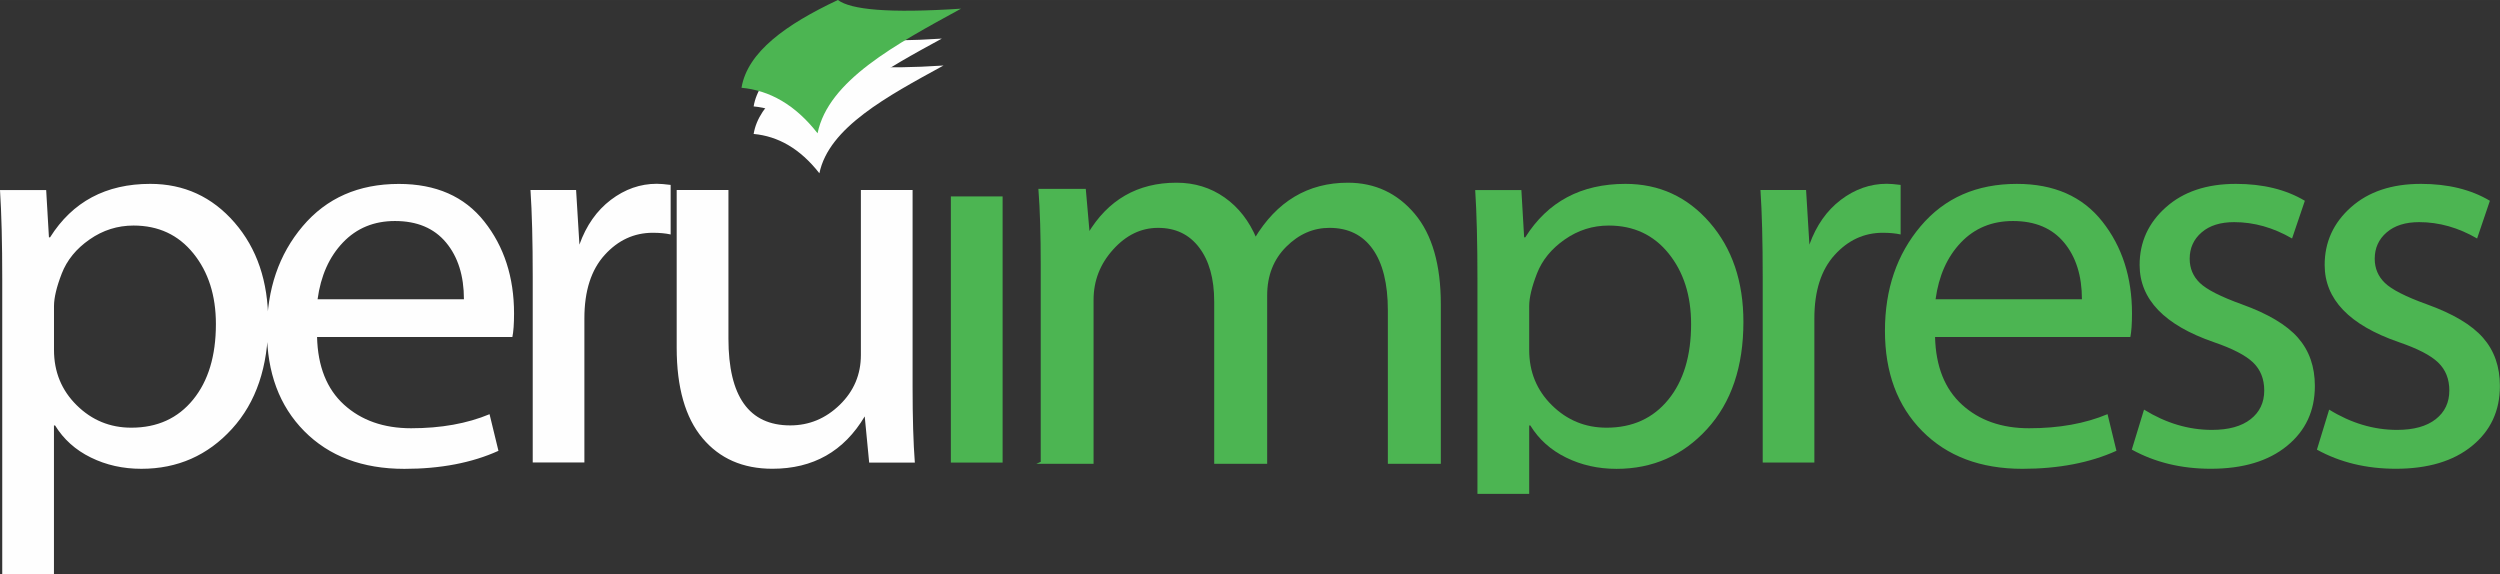<svg xmlns:xlink="http://www.w3.org/1999/xlink" viewBox="0 0 533.81 122.58" style="shape-rendering:geometricPrecision; text-rendering:geometricPrecision; image-rendering:optimizeQuality; fill-rule:evenodd; clip-rule:evenodd" version="1.1" height="18.603mm" width="81.01mm" xml:space="preserve" xmlns="http://www.w3.org/2000/svg">
 <rect x="0" y="0" width="533.81" height="122.58" fill="#333333" stroke="none"/>
 <defs>
  <style type="text/css">
   
    .str0 {stroke:#4CB552;stroke-width:0.5;stroke-miterlimit:10}
    .fil0 {fill:#FEFEFE}
    .fil1 {fill:#4CB552}
    .fil2 {fill:#FEFEFE;fill-rule:nonzero}
    .fil3 {fill:#4CB552;fill-rule:nonzero}
   
  </style>
 </defs>
 <g id="Capa_x0020_1">
  <g id="_2506883526528">
   <path d="M174.96 37c-4.13,-5.29 -8.85,-7.92 -14.04,-8.4 1.1,-6.62 8.26,-11.72 17.8,-16.21 2.39,1.78 9.27,2.48 22.74,1.6 -12.01,6.57 -24.5,13.24 -26.5,23.01l-0 0z" class="fil0"></path>
   <path d="M174.84 31.05c-4.1,-5.24 -8.78,-7.85 -13.92,-8.33 1.09,-6.57 8.19,-11.62 17.64,-16.07 2.37,1.77 9.19,2.46 22.54,1.59 -11.91,6.51 -24.29,13.13 -26.27,22.81l-0 0 -0 0z" class="fil0"></path>
   <path d="M174.57 28.46c-4.78,-6.11 -10.24,-9.16 -16.24,-9.72 1.27,-7.66 9.55,-13.55 20.58,-18.74 2.77,2.06 10.73,2.87 26.3,1.85 -13.9,7.6 -28.34,15.31 -30.64,26.61l0 0 0 0z" class="fil1"></path>
   <path d="M194.86 40.58l0 42.08c0,6.61 0.16,11.98 0.48,16.11l-9.75 0 -0.95 -9.86c-4.44,7.46 -11.01,11.18 -19.72,11.18 -6.3,0 -11.27,-2.18 -14.93,-6.55 -3.66,-4.37 -5.5,-10.8 -5.5,-19.3l0 -33.67 11.05 0 0 31.74c0,12.35 4.4,18.52 13.19,18.52 4.04,0 7.56,-1.46 10.58,-4.39 3.01,-2.93 4.51,-6.47 4.51,-10.64l0 -35.23 11.05 0 -0 -0zm-81.11 58.19l0 -39.68c0,-7.53 -0.16,-13.71 -0.48,-18.52l9.74 0 0.71 11.66c1.46,-4.09 3.7,-7.27 6.71,-9.56 3.01,-2.28 6.28,-3.43 9.8,-3.43 0.75,0 1.74,0.08 2.97,0.24l0 10.58c-1.07,-0.24 -2.34,-0.36 -3.8,-0.36 -4,0 -7.43,1.58 -10.3,4.75 -2.87,3.17 -4.32,7.67 -4.32,13.52l0 30.78 -11.05 0zm-45.94 -34.87l31.25 0c0,-5.01 -1.27,-9.06 -3.82,-12.12 -2.56,-3.07 -6.2,-4.59 -10.91,-4.59 -4.47,0 -8.18,1.52 -11.11,4.59 -2.93,3.07 -4.73,7.11 -5.41,12.12l0 0 0 0zm41.59 8.06l-41.7 0c0.16,6.29 2.08,11.1 5.76,14.45 3.68,3.34 8.45,5.03 14.32,5.03 6.38,0 11.96,-1 16.75,-3l1.9 7.82c-5.66,2.56 -12.36,3.85 -20.08,3.85 -8.95,0 -16.08,-2.69 -21.39,-8.06 -5.31,-5.37 -7.96,-12.5 -7.96,-21.4 0,-8.9 2.55,-16.35 7.64,-22.36 5.09,-6.01 11.92,-9.02 20.52,-9.02 7.92,0 14,2.66 18.24,8.02 4.24,5.35 6.36,11.9 6.36,19.64 0,2.2 -0.12,3.89 -0.36,5.05l-0 0 0 0zm-97.87 -6.61l0 9.38c0,4.69 1.63,8.62 4.85,11.8 3.23,3.19 7.11,4.79 11.66,4.79 5.55,0 9.94,-2 13.19,-5.99 3.25,-3.99 4.87,-9.36 4.87,-16.13 0,-6.09 -1.6,-11.12 -4.81,-15.09 -3.21,-3.97 -7.47,-5.95 -12.77,-5.95 -3.41,0 -6.54,0.98 -9.39,2.97 -2.85,1.98 -4.83,4.41 -5.94,7.27 -1.11,2.86 -1.66,5.19 -1.66,6.95l0 0zm-11.05 57.23l0 -62.88c0,-7.82 -0.16,-14.19 -0.48,-19.12l9.86 0 0.59 10.1 0.24 0c4.79,-7.61 11.92,-11.42 21.39,-11.42 7.21,0 13.21,2.75 18,8.26 4.79,5.51 7.19,12.59 7.19,21.2 0,9.58 -2.57,17.19 -7.74,22.86 -5.17,5.67 -11.62,8.52 -19.35,8.52 -3.92,0 -7.51,-0.8 -10.78,-2.41 -3.27,-1.6 -5.82,-3.89 -7.64,-6.85l-0.24 0 0 31.74 -11.05 0 0 0 0 0z" class="fil2"></path>
   <path d="M454.88 71.96l-41.7 0c0.16,6.29 2.08,11.1 5.76,14.45 3.68,3.35 8.46,5.03 14.32,5.03 6.37,0 11.96,-1 16.75,-3.01l1.9 7.82c-5.66,2.56 -12.36,3.85 -20.08,3.85 -8.95,0 -16.08,-2.69 -21.39,-8.06 -5.31,-5.37 -7.96,-12.5 -7.96,-21.4 0,-8.9 2.55,-16.35 7.64,-22.36 5.09,-6.01 11.92,-9.02 20.52,-9.02 7.92,0 14,2.66 18.24,8.02 4.24,5.35 6.35,11.91 6.35,19.64 0,2.2 -0.12,3.89 -0.35,5.05l0 0 -0 0zm-41.59 -8.06l31.25 0c0,-5.01 -1.27,-9.06 -3.82,-12.12 -2.55,-3.07 -6.2,-4.59 -10.91,-4.59 -4.47,0 -8.18,1.52 -11.11,4.59 -2.93,3.07 -4.73,7.11 -5.41,12.12l0 0zm41.9 32.1l2.61 -8.54c4.68,2.89 9.51,4.33 14.5,4.33 3.57,0 6.32,-0.76 8.26,-2.28 1.94,-1.52 2.91,-3.57 2.91,-6.13 0,-2.45 -0.79,-4.45 -2.39,-5.99 -1.61,-1.54 -4.42,-2.98 -8.42,-4.35 -10.53,-3.65 -15.8,-9.14 -15.8,-16.47 0,-4.89 1.88,-9 5.62,-12.32 3.74,-3.33 8.71,-4.99 14.93,-4.99 5.78,0 10.69,1.2 14.73,3.61l-2.73 8.05c-4,-2.32 -8.12,-3.49 -12.36,-3.49 -2.93,0 -5.25,0.72 -6.95,2.19 -1.7,1.46 -2.55,3.34 -2.55,5.63 0,2.05 0.73,3.77 2.18,5.17 1.45,1.4 4.44,2.93 8.99,4.57 5.54,2 9.53,4.37 11.94,7.11 2.42,2.75 3.62,6.19 3.62,10.32 0,5.29 -1.98,9.56 -5.96,12.8 -3.98,3.25 -9.41,4.87 -16.26,4.87 -6.3,0 -11.92,-1.36 -16.87,-4.09l0 0 0 0zm39.53 0l2.61 -8.54c4.67,2.89 9.51,4.33 14.49,4.33 3.57,0 6.32,-0.76 8.26,-2.28 1.94,-1.52 2.91,-3.57 2.91,-6.13 0,-2.45 -0.79,-4.45 -2.4,-5.99 -1.6,-1.54 -4.42,-2.98 -8.42,-4.35 -10.54,-3.65 -15.8,-9.14 -15.8,-16.47 0,-4.89 1.88,-9 5.62,-12.32 3.74,-3.33 8.71,-4.99 14.93,-4.99 5.78,0 10.69,1.2 14.73,3.61l-2.73 8.05c-4,-2.32 -8.12,-3.49 -12.36,-3.49 -2.93,0 -5.25,0.72 -6.95,2.19 -1.7,1.46 -2.55,3.34 -2.55,5.63 0,2.05 0.73,3.77 2.18,5.17 1.45,1.4 4.43,2.93 8.99,4.57 5.55,2 9.53,4.37 11.94,7.11 2.42,2.75 3.62,6.19 3.62,10.32 0,5.29 -1.98,9.56 -5.96,12.8 -3.98,3.25 -9.41,4.87 -16.26,4.87 -6.3,0 -11.92,-1.36 -16.87,-4.09l-0 0 0 0z" class="fil3"></path>
   <path d="M376.38 98.77l0 -39.68c0,-7.54 -0.16,-13.71 -0.48,-18.52l9.74 0 0.71 11.66c1.47,-4.09 3.7,-7.27 6.71,-9.56 3.01,-2.28 6.28,-3.43 9.8,-3.43 0.75,0 1.74,0.08 2.97,0.24l0 10.58c-1.07,-0.24 -2.34,-0.36 -3.8,-0.36 -4,0 -7.43,1.58 -10.3,4.75 -2.87,3.17 -4.32,7.67 -4.32,13.53l0 30.78 -11.05 0 0 0 0 -0z" class="fil3"></path>
   <path d="M315.47 105.44l0 -45.74c0,-7.82 -0.16,-14.19 -0.48,-19.12l9.86 0 0.59 10.1 0.24 0c4.79,-7.62 11.92,-11.42 21.39,-11.42 7.21,0 13.21,2.75 18,8.26 4.79,5.51 7.19,12.59 7.19,21.2 0,9.58 -2.57,17.2 -7.74,22.87 -5.17,5.67 -11.63,8.52 -19.35,8.52 -3.92,0 -7.5,-0.8 -10.77,-2.41 -3.27,-1.6 -5.82,-3.89 -7.64,-6.85l-0.24 0 0 14.6 -11.05 0 0 0 0 -0zm11.05 -40.09l0 9.38c0,4.69 1.62,8.62 4.85,11.8 3.23,3.18 7.11,4.79 11.66,4.79 5.54,0 9.94,-2 13.19,-5.99 3.25,-3.99 4.87,-9.36 4.87,-16.13 0,-6.09 -1.6,-11.12 -4.81,-15.09 -3.21,-3.97 -7.47,-5.95 -12.77,-5.95 -3.41,0 -6.54,0.98 -9.39,2.97 -2.85,1.98 -4.83,4.41 -5.94,7.27 -1.11,2.86 -1.66,5.19 -1.66,6.95l0 0 -0 0z" class="fil3"></path>
   <path d="M222.47 98.77l0 -42.2c0,-6.45 -0.16,-11.78 -0.48,-15.99l9.62 0 0.83 9.5c4.28,-7.21 10.54,-10.82 18.77,-10.82 3.8,0 7.19,1.04 10.14,3.12 2.95,2.08 5.19,4.97 6.73,8.66 4.71,-7.85 11.29,-11.78 19.72,-11.78 5.7,0 10.4,2.19 14.08,6.55 3.68,4.37 5.52,10.76 5.52,19.18l0 33.79 -10.81 0 0 -32.46c0,-5.77 -1.09,-10.2 -3.29,-13.29 -2.2,-3.08 -5.35,-4.63 -9.43,-4.63 -3.52,0 -6.65,1.36 -9.41,4.11 -2.75,2.75 -4.14,6.27 -4.14,10.56l0 35.71 -10.81 0 0 -34.39c0,-4.93 -1.09,-8.84 -3.27,-11.7 -2.18,-2.87 -5.17,-4.29 -8.97,-4.29 -3.68,0 -6.93,1.56 -9.76,4.69 -2.83,3.13 -4.26,6.77 -4.26,10.94l0 34.75 -10.81 0 -0 -0 0 0z" class="fil3 str0"></path>
   <polygon points="214.08,98.77 203.03,98.77 203.03,41.94 214.08,41.94" class="fil3"></polygon>
  </g>
 </g>
</svg>
